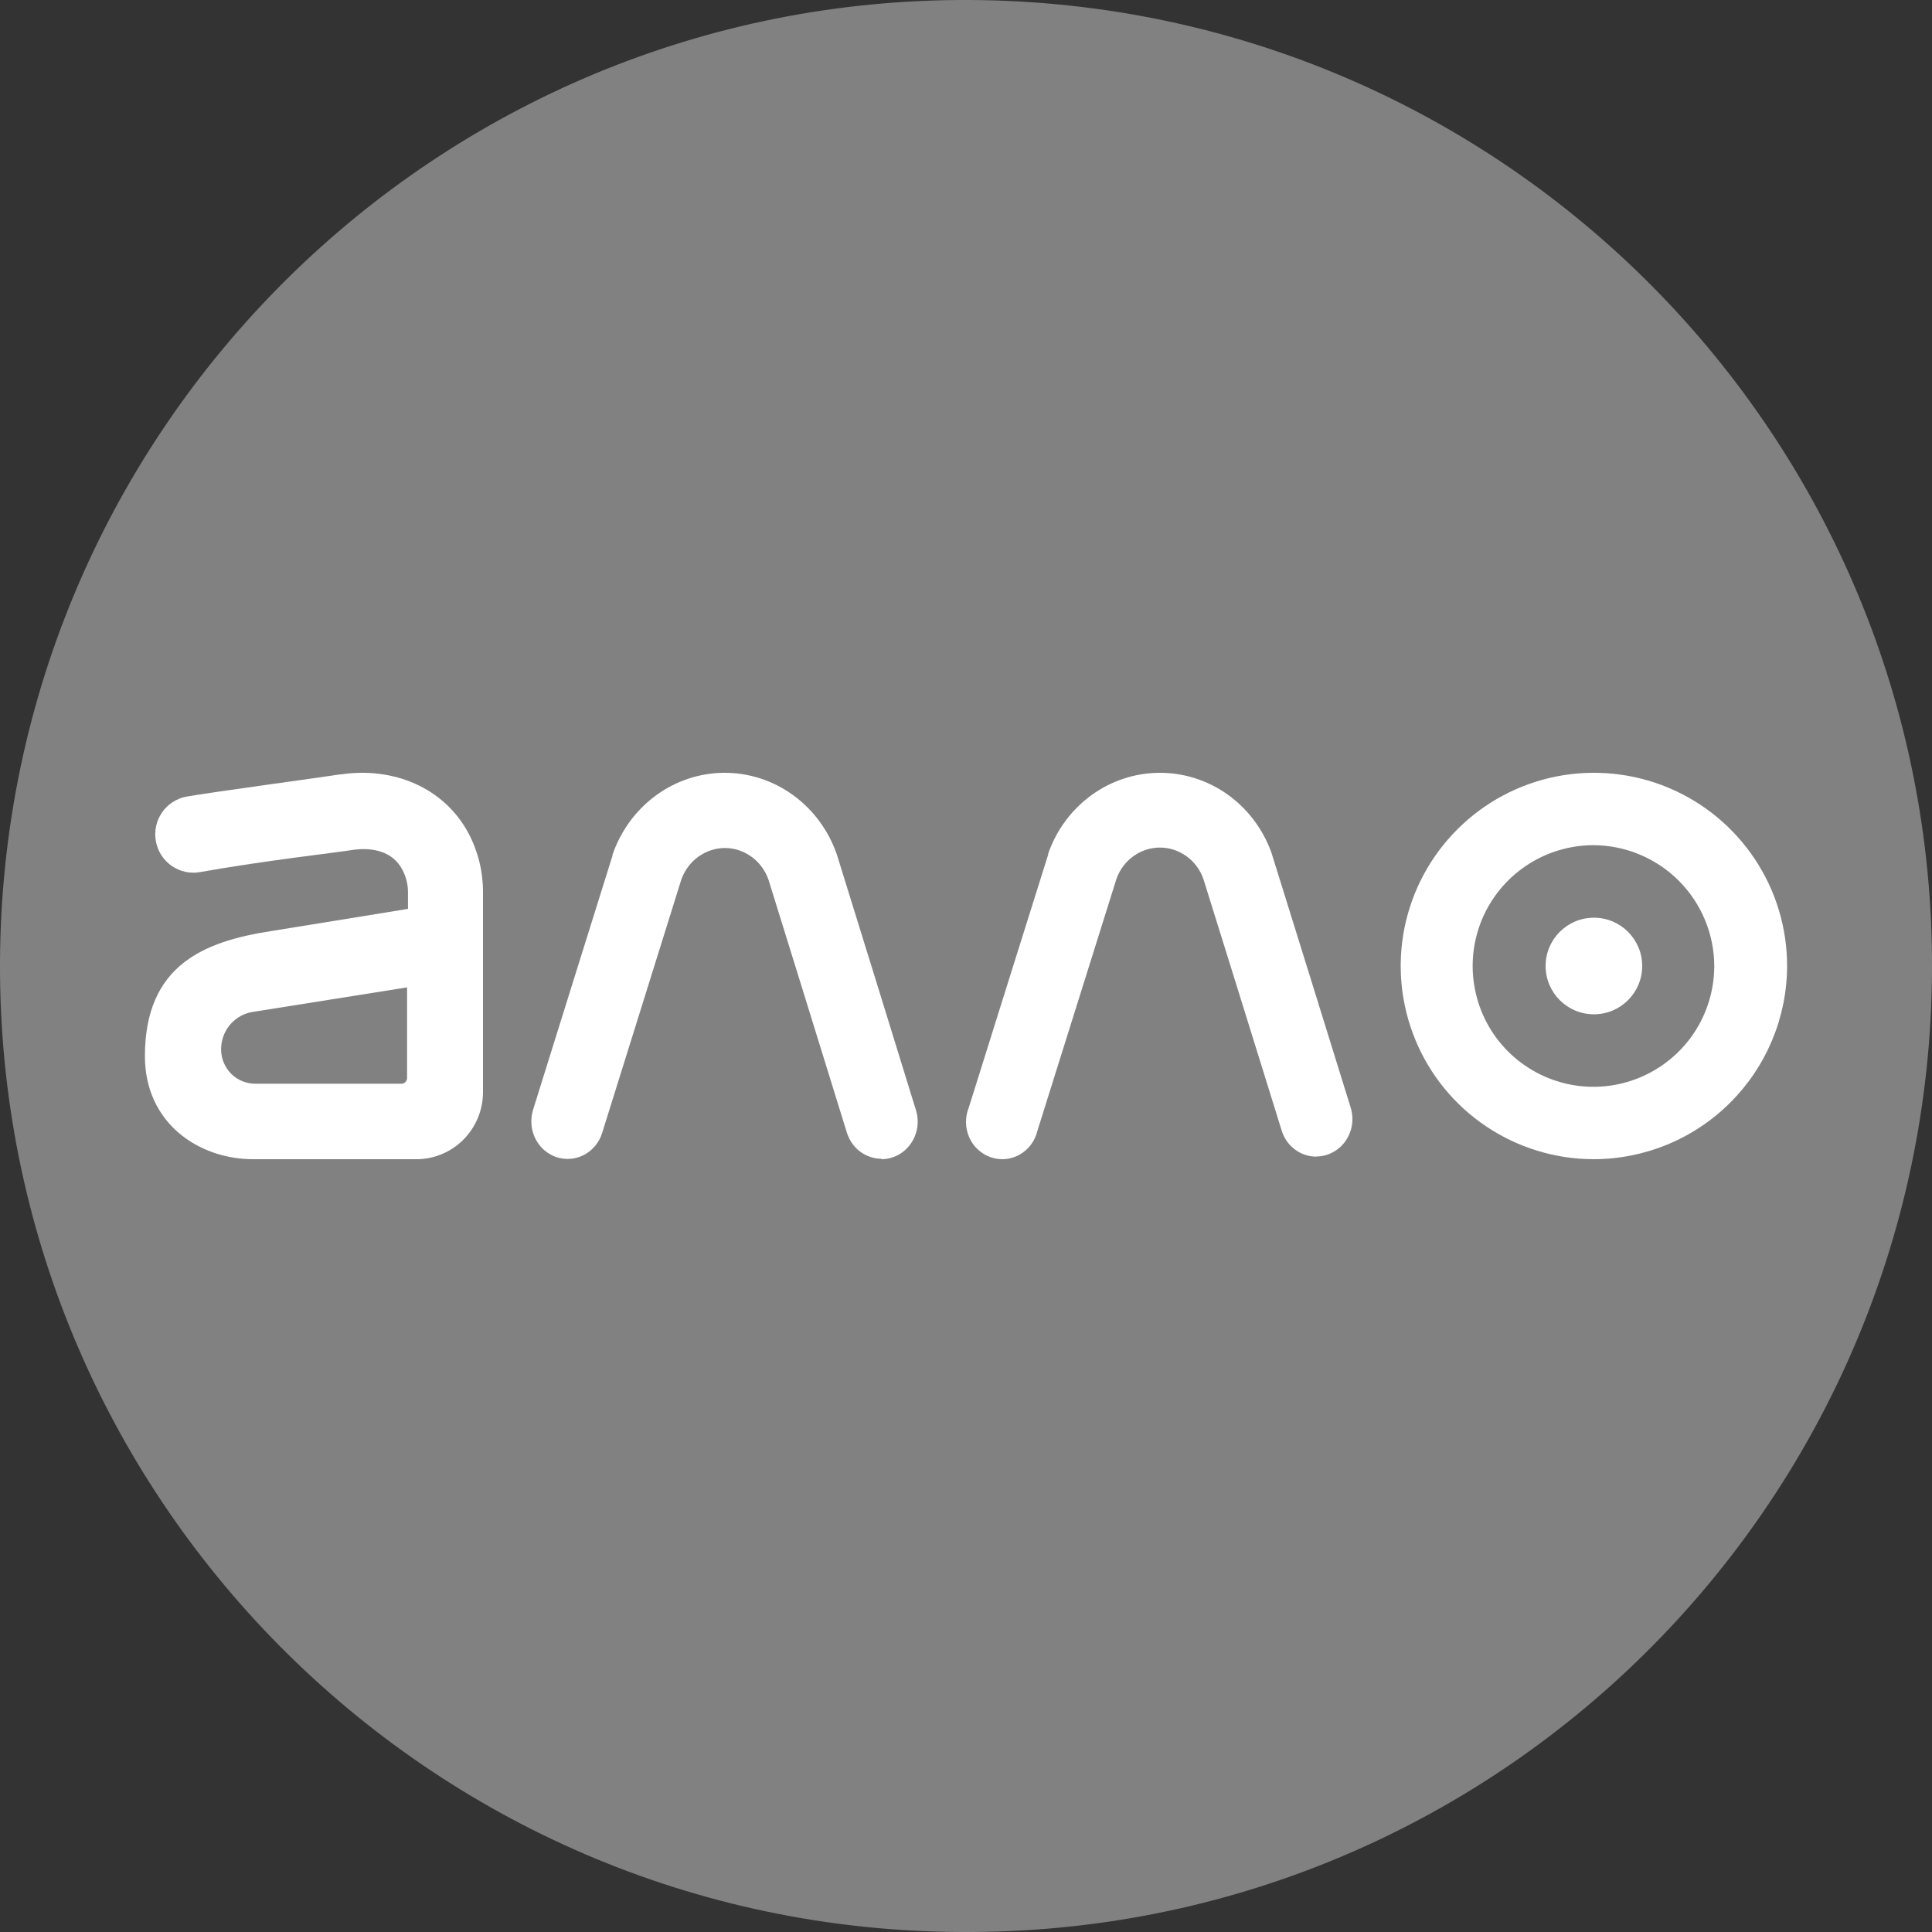 <svg width="30" height="30" viewBox="0 0 30 30" fill="none" xmlns="http://www.w3.org/2000/svg">
<rect x="0" y="0" width="30" height="30" fill="#333333" stroke="none"/>
<path d="M30 15.073C29.956 23.357 23.222 30.043 14.935 30C6.647 29.971 -0.043 23.212 0 14.927C0.044 6.643 6.793 -0.043 15.065 0C23.353 0.044 30.043 6.788 30 15.073Z" fill="#818181"/>
<path d="M13.687 17.993C13.568 17.993 13.451 17.953 13.355 17.881C13.258 17.808 13.187 17.705 13.15 17.587C12.778 16.384 12.008 13.897 11.933 13.66C11.883 13.516 11.791 13.392 11.67 13.304C11.549 13.216 11.405 13.168 11.256 13.168C11.108 13.168 10.964 13.216 10.842 13.304C10.721 13.392 10.629 13.516 10.579 13.66C10.518 13.853 9.753 16.303 9.35 17.593C9.328 17.665 9.291 17.733 9.243 17.791C9.195 17.849 9.137 17.897 9.071 17.932C9.005 17.967 8.933 17.988 8.859 17.994C8.785 18 8.711 17.991 8.64 17.968C8.57 17.944 8.505 17.906 8.448 17.857C8.392 17.807 8.346 17.747 8.312 17.678C8.278 17.61 8.258 17.536 8.252 17.46C8.246 17.383 8.255 17.307 8.277 17.234C8.326 17.078 9.462 13.438 9.511 13.286V13.272C9.638 12.902 9.873 12.581 10.183 12.353C10.493 12.125 10.864 12.002 11.245 12C11.625 11.998 11.997 12.118 12.309 12.342C12.621 12.567 12.859 12.885 12.99 13.255L13 13.286C13.05 13.442 14.213 17.201 14.223 17.239C14.25 17.327 14.257 17.419 14.243 17.51C14.228 17.601 14.194 17.686 14.141 17.761C14.089 17.835 14.02 17.895 13.941 17.937C13.862 17.978 13.774 18 13.685 18" fill="white"/>
<path d="M20.438 17.96C20.319 17.96 20.202 17.921 20.106 17.848C20.01 17.776 19.938 17.674 19.902 17.556C19.53 16.359 18.762 13.886 18.687 13.651C18.637 13.507 18.546 13.383 18.424 13.296C18.303 13.208 18.159 13.161 18.011 13.161C17.863 13.161 17.719 13.208 17.598 13.296C17.477 13.383 17.385 13.507 17.335 13.651C17.274 13.842 16.511 16.279 16.108 17.562C16.09 17.639 16.055 17.712 16.008 17.775C15.961 17.838 15.901 17.89 15.833 17.929C15.765 17.967 15.69 17.991 15.613 17.998C15.536 18.005 15.458 17.995 15.385 17.97C15.311 17.945 15.244 17.904 15.186 17.851C15.128 17.798 15.082 17.733 15.05 17.66C15.018 17.587 15.001 17.509 15 17.429C14.999 17.349 15.014 17.27 15.044 17.196C15.093 17.041 16.227 13.421 16.276 13.27V13.256C16.404 12.889 16.638 12.573 16.947 12.348C17.256 12.123 17.625 12.002 18.003 12C18.381 11.998 18.751 12.116 19.062 12.337C19.373 12.559 19.61 12.873 19.742 13.238L19.752 13.27C19.802 13.425 20.963 17.163 20.974 17.201C21 17.288 21.007 17.381 20.993 17.471C20.978 17.561 20.944 17.646 20.891 17.72C20.839 17.794 20.77 17.854 20.691 17.895C20.612 17.937 20.525 17.958 20.436 17.958" fill="white"/>
<path d="M24.739 18C24.146 17.998 23.567 17.82 23.075 17.489C22.583 17.158 22.2 16.689 21.975 16.14C21.75 15.591 21.692 14.988 21.809 14.407C21.926 13.826 22.213 13.292 22.634 12.874C23.054 12.455 23.589 12.171 24.171 12.056C24.753 11.942 25.355 12.002 25.903 12.23C26.45 12.458 26.918 12.843 27.247 13.337C27.576 13.831 27.751 14.41 27.75 15.004C27.747 15.8 27.429 16.562 26.864 17.124C26.3 17.686 25.536 18.001 24.739 18ZM24.739 13.124C24.369 13.125 24.006 13.236 23.699 13.442C23.391 13.649 23.151 13.941 23.009 14.284C22.868 14.627 22.831 15.004 22.904 15.367C22.976 15.731 23.155 16.065 23.417 16.327C23.68 16.589 24.014 16.767 24.377 16.84C24.741 16.912 25.118 16.875 25.46 16.733C25.803 16.591 26.096 16.351 26.302 16.043C26.508 15.735 26.618 15.373 26.619 15.002C26.618 14.504 26.419 14.027 26.067 13.675C25.715 13.323 25.237 13.125 24.739 13.124Z" fill="white"/>
<path d="M7.277 12.943C6.895 12.223 6.098 11.904 5.293 12.025H5.279C5.102 12.055 3.261 12.304 2.894 12.37C2.817 12.384 2.744 12.414 2.679 12.457C2.614 12.499 2.558 12.554 2.514 12.619C2.425 12.749 2.392 12.91 2.421 13.065C2.449 13.22 2.538 13.357 2.668 13.447C2.797 13.536 2.957 13.57 3.111 13.541C4.108 13.363 5.316 13.227 5.481 13.197C5.792 13.153 6.1 13.224 6.246 13.502C6.305 13.611 6.336 13.733 6.335 13.857V14.113L4.987 14.332L4.195 14.46C3.182 14.62 2.252 14.976 2.25 16.399C2.25 17.445 3.093 18 3.928 18H4.317H6.453H6.489C6.758 17.994 7.014 17.882 7.203 17.689C7.392 17.495 7.498 17.236 7.5 16.965V14.622C7.5 14.622 7.5 14.608 7.5 14.601V13.855C7.501 13.537 7.425 13.224 7.277 12.943ZM6.321 16.741C6.321 16.752 6.318 16.763 6.314 16.774C6.31 16.785 6.303 16.794 6.295 16.802C6.287 16.81 6.278 16.817 6.267 16.821C6.257 16.826 6.245 16.828 6.234 16.828H3.963C3.823 16.828 3.688 16.772 3.588 16.672C3.489 16.571 3.433 16.436 3.433 16.294C3.433 16.16 3.478 16.029 3.562 15.924C3.645 15.82 3.762 15.747 3.893 15.718L6.321 15.332V16.746V16.741Z" fill="white"/>
<path d="M24.75 15.75C25.164 15.75 25.5 15.414 25.5 15C25.5 14.586 25.164 14.25 24.75 14.25C24.336 14.25 24 14.586 24 15C24 15.414 24.336 15.75 24.75 15.75Z" fill="white"/>
</svg>
